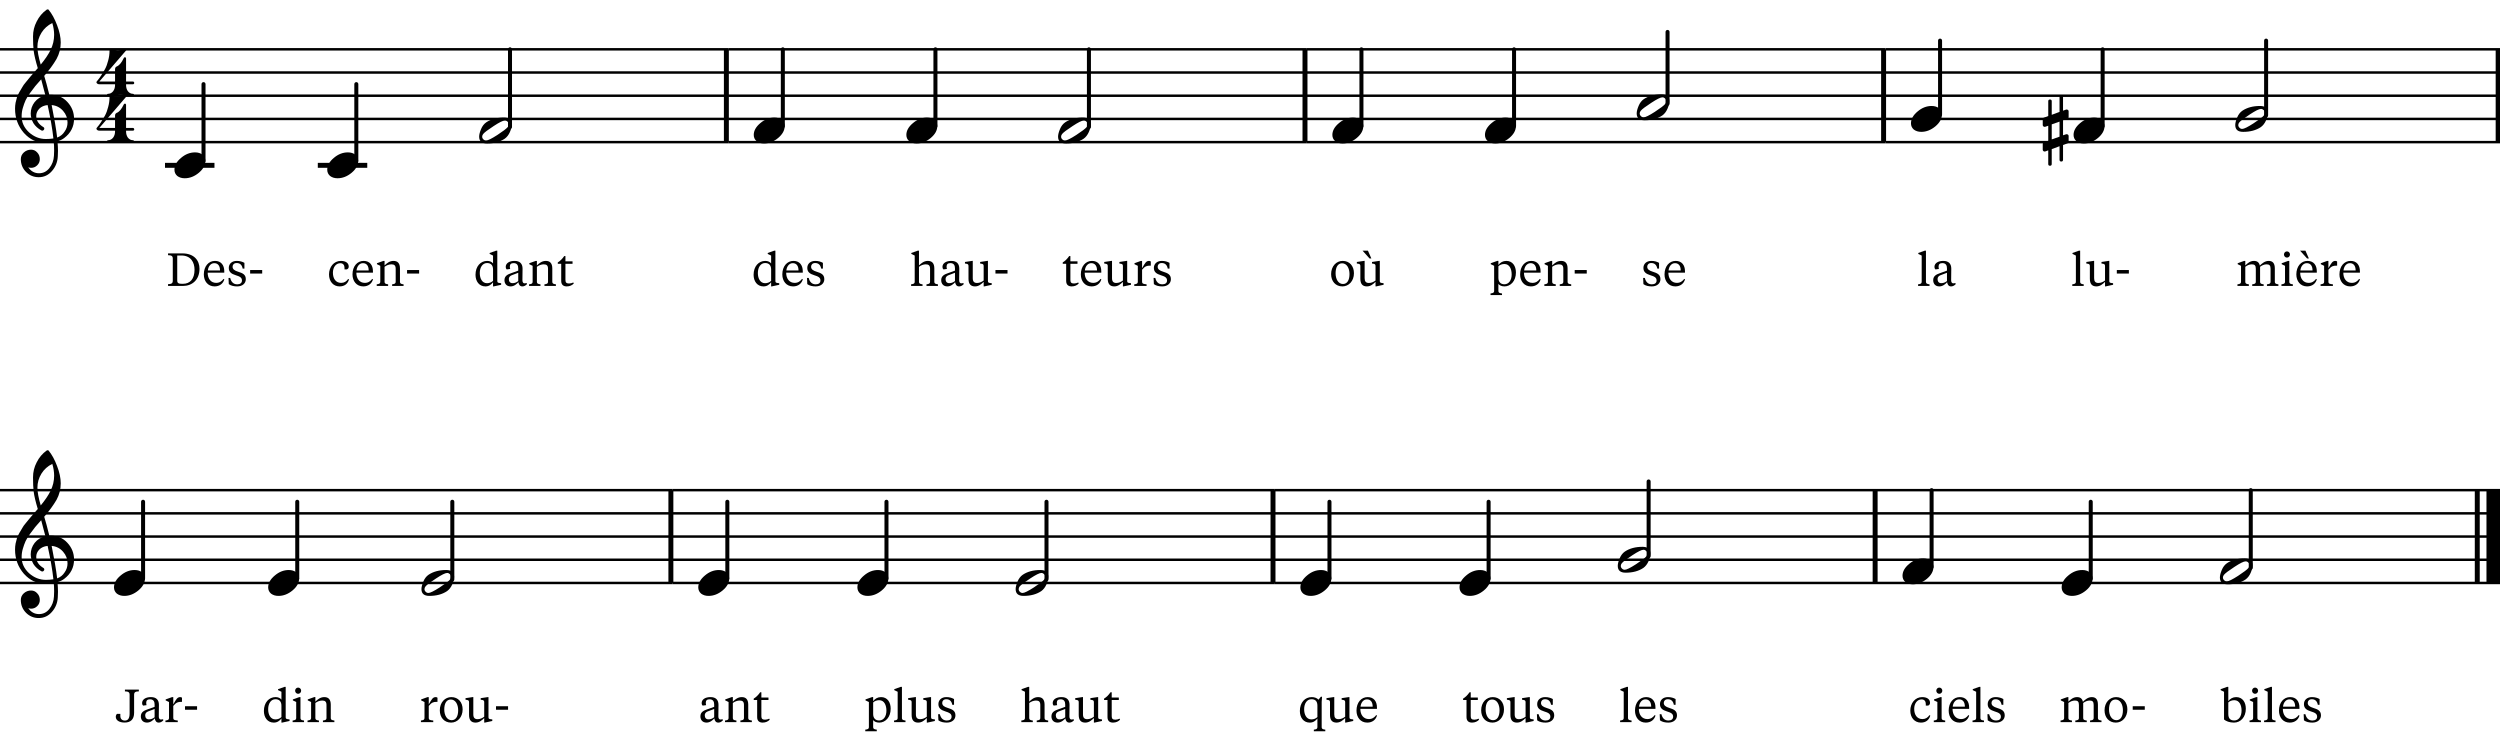 <?xml version="1.0" encoding="utf-8"?>
<!-- Generator: Adobe Illustrator 15.0.0, SVG Export Plug-In . SVG Version: 6.00 Build 0)  -->
<!DOCTYPE svg PUBLIC "-//W3C//DTD SVG 1.1//EN" "http://www.w3.org/Graphics/SVG/1.1/DTD/svg11.dtd">
<svg version="1.1" id="Layer_1" xmlns="http://www.w3.org/2000/svg" xmlns:xlink="http://www.w3.org/1999/xlink" x="0px" y="0px"
	 width="550px" height="162.338px" viewBox="0 0 550 162.338" enable-background="new 0 0 550 162.338" xml:space="preserve">
<g>
	<polyline points="544.454,107.833 544.454,128.251 545.543,128.251 545.543,107.833 	"/>
	<polyline points="547.024,107.833 547.024,128.251 550.427,128.251 550.427,107.833 	"/>
	<polyline points="549.048,10.849 549.048,31.267 550.137,31.267 550.137,10.849 	"/>
	<path d="M10.858,117.857h0.121l0.142-0.021c1.507,0,2.746,0.531,3.715,1.595c0.969,1.05,1.454,2.274,1.454,3.674
		c0,1.736-0.721,3.15-2.161,4.24c-0.377,0.296-0.868,0.538-1.474,0.727c0.067,0.875,0.101,1.581,0.101,2.12
		c0,0.107-0.013,0.498-0.04,1.17c-0.054,1.252-0.485,2.336-1.292,3.251c-0.781,0.902-1.75,1.354-2.907,1.354
		c-1.09,0-2.019-0.385-2.786-1.151c-0.767-0.781-1.15-1.723-1.15-2.827c0-0.578,0.222-1.069,0.666-1.474
		c0.458-0.403,0.989-0.605,1.595-0.605c0.538,0,0.989,0.209,1.352,0.626c0.377,0.391,0.565,0.875,0.565,1.453
		c0,0.525-0.188,0.977-0.565,1.354c-0.376,0.376-0.827,0.564-1.352,0.564c-0.215,0-0.424-0.039-0.626-0.121
		c0.592,0.875,1.38,1.313,2.362,1.313c0.929,0,1.689-0.377,2.281-1.13c0.619-0.781,0.956-1.69,1.009-2.726
		c0.027-0.646,0.041-1.017,0.041-1.11c0-0.753-0.027-1.373-0.081-1.858c-0.673,0.108-1.272,0.162-1.797,0.162
		c-1.871,0-3.466-0.74-4.785-2.221c-1.292-1.494-1.938-3.271-1.938-5.329c0-0.431,0.04-0.869,0.121-1.313
		c0.081-0.363,0.182-0.76,0.303-1.19c0.067-0.242,0.249-0.632,0.545-1.17c0.108-0.162,0.229-0.364,0.363-0.606
		c0.135-0.242,0.229-0.404,0.283-0.484c0.135-0.27,0.397-0.633,0.788-1.091c0.108-0.121,0.219-0.255,0.333-0.403
		c0.115-0.148,0.212-0.269,0.292-0.363c0.081-0.095,0.142-0.169,0.182-0.223s0.343-0.41,0.908-1.069
		c0.135-0.135,0.266-0.279,0.394-0.434c0.128-0.156,0.232-0.276,0.313-0.364l0.181-0.192c-0.484-1.602-0.787-2.879-0.908-3.835
		c-0.094-0.767-0.142-1.817-0.142-3.149c0-1.171,0.27-2.268,0.808-3.29c0.525-1.064,1.259-1.933,2.201-2.605l0.202-0.061
		c0.094,0,0.162,0.02,0.202,0.061c0.727,0.876,1.353,2.013,1.877,3.413c0.539,1.399,0.808,2.671,0.808,3.814
		c0,1.292-0.31,2.504-0.929,3.635c-0.7,1.197-1.602,2.436-2.705,3.715C10.01,114.565,10.387,115.959,10.858,117.857 M12.574,127.245
		c0.7-0.257,1.245-0.694,1.635-1.313c0.431-0.592,0.646-1.259,0.646-2c0-0.955-0.323-1.802-0.969-2.543
		c-0.66-0.767-1.5-1.197-2.523-1.292C11.941,122.938,12.345,125.319,12.574,127.245 M4.761,122.581c0,1.332,0.539,2.504,1.615,3.514
		c1.104,0.981,2.342,1.474,3.715,1.474c0.565,0,1.117-0.041,1.655-0.122c-0.215-2.046-0.639-4.495-1.271-7.349
		c-0.767,0.081-1.38,0.35-1.837,0.808c-0.444,0.472-0.666,1.003-0.666,1.595c0,1.023,0.545,1.851,1.635,2.483
		c0.094,0.094,0.141,0.196,0.141,0.304s-0.047,0.207-0.141,0.302c-0.081,0.095-0.182,0.142-0.303,0.142
		c-0.014,0-0.074-0.013-0.182-0.041c-0.767-0.417-1.359-0.955-1.776-1.615c-0.391-0.699-0.585-1.405-0.585-2.119
		c0-0.929,0.289-1.77,0.868-2.523c0.605-0.754,1.393-1.238,2.362-1.453c-0.377-1.508-0.687-2.686-0.929-3.533
		c-0.215,0.242-0.475,0.535-0.777,0.878c-0.303,0.343-0.481,0.549-0.535,0.616c-0.485,0.632-0.854,1.123-1.11,1.474
		c-0.458,0.632-0.794,1.177-1.009,1.635c-0.229,0.512-0.431,1.071-0.605,1.676C4.849,121.303,4.761,121.921,4.761,122.581
		 M11.504,102.05c-1.009,0.497-1.804,1.21-2.382,2.14c-0.592,0.956-0.888,1.985-0.888,3.088c0,0.97,0.242,2.275,0.727,3.918
		c0.969-1.172,1.696-2.255,2.181-3.252c0.511-1.049,0.767-2.146,0.767-3.289C11.908,103.792,11.773,102.924,11.504,102.05"/>
	<path d="M10.858,20.873h0.121l0.142-0.02c1.507,0,2.746,0.532,3.715,1.595c0.969,1.05,1.454,2.275,1.454,3.674
		c0,1.736-0.721,3.149-2.161,4.24c-0.377,0.296-0.868,0.539-1.474,0.727c0.067,0.875,0.101,1.582,0.101,2.12
		c0,0.108-0.013,0.498-0.04,1.171c-0.054,1.252-0.485,2.335-1.292,3.251c-0.781,0.901-1.75,1.352-2.907,1.352
		c-1.09,0-2.019-0.383-2.786-1.151c-0.767-0.78-1.15-1.723-1.15-2.826c0-0.579,0.222-1.07,0.666-1.474
		c0.458-0.404,0.989-0.606,1.595-0.606c0.538,0,0.989,0.209,1.352,0.626c0.377,0.39,0.565,0.875,0.565,1.454
		c0,0.525-0.188,0.975-0.565,1.352c-0.376,0.377-0.827,0.565-1.352,0.565c-0.215,0-0.424-0.041-0.626-0.121
		c0.592,0.875,1.38,1.313,2.362,1.313c0.929,0,1.689-0.377,2.281-1.131c0.619-0.78,0.956-1.689,1.009-2.726
		c0.027-0.646,0.041-1.016,0.041-1.11c0-0.754-0.027-1.373-0.081-1.857c-0.673,0.107-1.272,0.162-1.797,0.162
		c-1.871,0-3.466-0.74-4.785-2.221c-1.292-1.494-1.938-3.271-1.938-5.33c0-0.431,0.04-0.868,0.121-1.313
		c0.081-0.363,0.182-0.76,0.303-1.191c0.067-0.242,0.249-0.632,0.545-1.171c0.108-0.161,0.229-0.363,0.363-0.605
		c0.135-0.242,0.229-0.404,0.283-0.484c0.135-0.27,0.397-0.633,0.788-1.09c0.108-0.121,0.219-0.256,0.333-0.404
		c0.115-0.147,0.212-0.269,0.292-0.363c0.081-0.094,0.142-0.168,0.182-0.222c0.041-0.054,0.343-0.411,0.908-1.07
		c0.135-0.135,0.266-0.28,0.394-0.434c0.128-0.155,0.232-0.276,0.313-0.364l0.181-0.192c-0.484-1.602-0.787-2.88-0.908-3.835
		c-0.094-0.768-0.142-1.817-0.142-3.149c0-1.171,0.27-2.268,0.808-3.291c0.525-1.063,1.259-1.931,2.201-2.604l0.202-0.061
		c0.094,0,0.162,0.02,0.202,0.061c0.727,0.875,1.353,2.012,1.877,3.411c0.539,1.4,0.808,2.672,0.808,3.816
		c0,1.292-0.31,2.503-0.929,3.634c-0.7,1.198-1.602,2.436-2.705,3.714C10.01,17.582,10.387,18.975,10.858,20.873 M12.574,30.26
		c0.7-0.256,1.245-0.693,1.635-1.312c0.431-0.592,0.646-1.259,0.646-1.999c0-0.956-0.323-1.804-0.969-2.544
		c-0.66-0.767-1.5-1.198-2.523-1.292C11.941,25.953,12.345,28.335,12.574,30.26 M4.761,25.597c0,1.333,0.539,2.503,1.615,3.513
		c1.104,0.982,2.342,1.473,3.715,1.473c0.565,0,1.117-0.04,1.655-0.121c-0.215-2.046-0.639-4.495-1.271-7.349
		c-0.767,0.081-1.38,0.35-1.837,0.808c-0.444,0.471-0.666,1.003-0.666,1.595c0,1.023,0.545,1.851,1.635,2.483
		c0.094,0.094,0.141,0.195,0.141,0.303c0,0.107-0.047,0.208-0.141,0.302c-0.081,0.094-0.182,0.142-0.303,0.142
		c-0.014,0-0.074-0.013-0.182-0.04c-0.767-0.417-1.359-0.956-1.776-1.615c-0.391-0.7-0.585-1.407-0.585-2.12
		c0-0.929,0.289-1.77,0.868-2.523c0.605-0.753,1.393-1.238,2.362-1.454c-0.377-1.507-0.687-2.685-0.929-3.533
		c-0.215,0.243-0.475,0.535-0.777,0.878c-0.303,0.343-0.481,0.548-0.535,0.616c-0.485,0.633-0.854,1.124-1.11,1.474
		c-0.458,0.632-0.794,1.177-1.009,1.635c-0.229,0.512-0.431,1.07-0.605,1.676C4.849,24.318,4.761,24.938,4.761,25.597 M11.504,5.065
		C10.495,5.563,9.7,6.276,9.122,7.205C8.529,8.161,8.233,9.19,8.233,10.294c0,0.969,0.242,2.274,0.727,3.917
		c0.969-1.171,1.696-2.254,2.181-3.25c0.511-1.05,0.767-2.146,0.767-3.291C11.908,6.808,11.773,5.94,11.504,5.065"/>
	<polyline points="412.938,108.105 550,108.105 550,107.561 412.938,107.561 	"/>
	<polyline points="412.938,113.21 550,113.21 550,112.665 412.938,112.665 	"/>
	<polyline points="412.938,118.314 550,118.314 550,117.77 412.938,117.77 	"/>
	<polyline points="412.938,123.419 550,123.419 550,122.874 412.938,122.874 	"/>
	<polyline points="412.938,128.523 550,128.523 550,127.979 412.938,127.979 	"/>
	<polyline points="280.472,108.105 412.939,108.105 412.939,107.561 280.472,107.561 	"/>
	<polyline points="280.472,113.21 412.939,113.21 412.939,112.665 280.472,112.665 	"/>
	<polyline points="280.472,118.314 412.939,118.314 412.939,117.77 280.472,117.77 	"/>
	<polyline points="280.472,123.419 412.939,123.419 412.939,122.874 280.472,122.874 	"/>
	<polyline points="280.472,128.523 412.939,128.523 412.939,127.979 280.472,127.979 	"/>
	<polyline points="148.003,108.105 280.47,108.105 280.47,107.561 148.003,107.561 	"/>
	<polyline points="148.003,113.21 280.47,113.21 280.47,112.665 148.003,112.665 	"/>
	<polyline points="148.003,118.314 280.47,118.314 280.47,117.77 148.003,117.77 	"/>
	<polyline points="148.003,123.419 280.47,123.419 280.47,122.874 148.003,122.874 	"/>
	<polyline points="148.003,128.523 280.47,128.523 280.47,127.979 148.003,127.979 	"/>
	<polyline points="0,108.105 148.003,108.105 148.003,107.561 0,107.561 	"/>
	<polyline points="0,113.21 148.003,113.21 148.003,112.665 0,112.665 	"/>
	<polyline points="0,118.314 148.003,118.314 148.003,117.77 0,117.77 	"/>
	<polyline points="0,123.419 148.003,123.419 148.003,122.874 0,122.874 	"/>
	<polyline points="0,128.523 148.003,128.523 148.003,127.979 0,127.979 	"/>
	<polyline points="414.8,11.121 550,11.121 550,10.576 414.8,10.576 	"/>
	<polyline points="414.8,16.226 550,16.226 550,15.681 414.8,15.681 	"/>
	<polyline points="414.8,21.33 550,21.33 550,20.785 414.8,20.785 	"/>
	<polyline points="414.8,26.435 550,26.435 550,25.89 414.8,25.89 	"/>
	<polyline points="414.8,31.539 550,31.539 550,30.994 414.8,30.994 	"/>
	<polyline points="287.507,11.121 414.8,11.121 414.8,10.576 287.507,10.576 	"/>
	<polyline points="287.507,16.226 414.8,16.226 414.8,15.681 287.507,15.681 	"/>
	<polyline points="287.507,21.33 414.8,21.33 414.8,20.785 287.507,20.785 	"/>
	<polyline points="287.507,26.435 414.8,26.435 414.8,25.89 287.507,25.89 	"/>
	<polyline points="287.507,31.539 414.8,31.539 414.8,30.994 287.507,30.994 	"/>
	<polyline points="160.21,11.121 287.505,11.121 287.505,10.576 160.21,10.576 	"/>
	<polyline points="160.21,16.226 287.505,16.226 287.505,15.681 160.21,15.681 	"/>
	<polyline points="160.21,21.33 287.505,21.33 287.505,20.785 160.21,20.785 	"/>
	<polyline points="160.21,26.435 287.505,26.435 287.505,25.89 160.21,25.89 	"/>
	<polyline points="160.21,31.539 287.505,31.539 287.505,30.994 160.21,30.994 	"/>
	<polyline points="0,11.121 160.21,11.121 160.21,10.576 0,10.576 	"/>
	<polyline points="0,16.226 160.21,16.226 160.21,15.681 0,15.681 	"/>
	<polyline points="0,21.33 160.21,21.33 160.21,20.785 0,20.785 	"/>
	<polyline points="0,26.435 160.21,26.435 160.21,25.89 0,25.89 	"/>
	<polyline points="0,31.539 160.21,31.539 160.21,30.994 0,30.994 	"/>
	<polyline points="411.984,107.833 411.984,128.251 413.074,128.251 413.074,107.833 	"/>
	<polyline points="279.517,107.833 279.517,128.251 280.606,128.251 280.606,107.833 	"/>
	<polyline points="147.049,107.833 147.049,128.251 148.138,128.251 148.138,107.833 	"/>
	<polyline points="413.847,10.849 413.847,31.267 414.937,31.267 414.937,10.849 	"/>
	<polyline points="286.553,10.849 286.553,31.267 287.643,31.267 287.643,10.849 	"/>
	<polyline points="159.257,10.849 159.257,31.267 160.346,31.267 160.346,10.849 	"/>
	<path d="M453.865,35.154c0,0.256-0.128,0.384-0.385,0.384c-0.255,0-0.383-0.128-0.383-0.384v-2.988l-1.717,0.646v3.271
		c0,0.255-0.128,0.384-0.383,0.384c-0.256,0-0.383-0.128-0.383-0.384v-3.008l-0.646,0.242c-0.014,0.013-0.067,0.02-0.161,0.02
		c-0.107,0-0.203-0.041-0.283-0.121c-0.082-0.081-0.122-0.175-0.122-0.283v-1.252c0-0.202,0.088-0.329,0.264-0.383l0.949-0.323
		v-3.311l-0.646,0.222c-0.014,0.014-0.067,0.021-0.161,0.021c-0.107,0-0.203-0.041-0.283-0.121
		c-0.082-0.081-0.122-0.175-0.122-0.283v-1.251c0-0.188,0.088-0.31,0.264-0.363l0.949-0.364v-3.25c0-0.256,0.127-0.383,0.383-0.383
		c0.255,0,0.383,0.127,0.383,0.383v2.988l1.717-0.646v-3.271c0-0.256,0.128-0.383,0.383-0.383c0.257,0,0.385,0.127,0.385,0.383
		v3.008l0.666-0.242l0.142-0.021c0.094,0,0.195,0.041,0.303,0.121c0.08,0.081,0.12,0.175,0.12,0.283v1.252
		c0,0.188-0.094,0.316-0.281,0.384l-0.949,0.323v3.311l0.666-0.222l0.142-0.02c0.094,0,0.195,0.041,0.303,0.121
		c0.08,0.081,0.12,0.175,0.12,0.283v1.251c0,0.175-0.094,0.296-0.281,0.363l-0.949,0.364V35.154 M453.098,26.756l-1.717,0.605v3.311
		l1.717-0.605V26.756"/>
	<path d="M495.609,124.914v-17.081c0-0.244-0.198-0.442-0.442-0.442s-0.442,0.198-0.442,0.442v17.081
		c0,0.244,0.198,0.442,0.442,0.442S495.609,125.158,495.609,124.914"/>
	<path d="M460.403,127.293v-16.907c0-0.244-0.198-0.442-0.442-0.442s-0.442,0.198-0.442,0.442v16.907
		c0,0.244,0.198,0.442,0.442,0.442S460.403,127.537,460.403,127.293"/>
	<path d="M425.394,124.739v-16.906c0-0.244-0.198-0.442-0.442-0.442s-0.442,0.198-0.442,0.442v16.906
		c0,0.244,0.198,0.442,0.442,0.442S425.394,124.983,425.394,124.739"/>
	<path d="M363.14,122.361v-16.442c0-0.244-0.198-0.442-0.442-0.442s-0.442,0.198-0.442,0.442v16.442
		c0,0.244,0.198,0.442,0.442,0.442S363.14,122.605,363.14,122.361"/>
	<path d="M327.935,127.293v-16.907c0-0.244-0.198-0.442-0.442-0.442s-0.442,0.198-0.442,0.442v16.907
		c0,0.244,0.198,0.442,0.442,0.442S327.935,127.537,327.935,127.293"/>
	<path d="M292.924,127.293v-16.907c0-0.244-0.198-0.442-0.442-0.442s-0.442,0.198-0.442,0.442v16.907
		c0,0.244,0.198,0.442,0.442,0.442S292.924,127.537,292.924,127.293"/>
	<path d="M230.671,127.466v-17.08c0-0.244-0.198-0.442-0.442-0.442s-0.442,0.198-0.442,0.442v17.08c0,0.244,0.198,0.442,0.442,0.442
		S230.671,127.71,230.671,127.466"/>
	<path d="M195.466,127.293v-16.907c0-0.244-0.198-0.442-0.442-0.442s-0.442,0.198-0.442,0.442v16.907
		c0,0.244,0.198,0.442,0.442,0.442S195.466,127.537,195.466,127.293"/>
	<path d="M160.456,127.293v-16.907c0-0.244-0.198-0.442-0.442-0.442s-0.442,0.198-0.442,0.442v16.907
		c0,0.244,0.198,0.442,0.442,0.442S160.456,127.537,160.456,127.293"/>
	<path d="M99.952,127.466v-17.08c0-0.244-0.198-0.442-0.442-0.442s-0.442,0.198-0.442,0.442v17.08c0,0.244,0.198,0.442,0.442,0.442
		S99.952,127.71,99.952,127.466"/>
	<path d="M65.837,127.293v-16.907c0-0.244-0.198-0.442-0.442-0.442s-0.442,0.198-0.442,0.442v16.907
		c0,0.244,0.198,0.442,0.442,0.442S65.837,127.537,65.837,127.293"/>
	<path d="M31.919,127.293v-16.907c0-0.244-0.198-0.442-0.442-0.442s-0.442,0.198-0.442,0.442v16.907
		c0,0.244,0.198,0.442,0.442,0.442S31.919,127.537,31.919,127.293"/>
	<path d="M498.987,25.378V8.935c0-0.244-0.198-0.442-0.442-0.442s-0.442,0.198-0.442,0.442v16.443c0,0.244,0.198,0.442,0.442,0.442
		S498.987,25.622,498.987,25.378"/>
	<path d="M463.023,27.755V10.849c0-0.244-0.198-0.442-0.442-0.442s-0.442,0.198-0.442,0.442v16.907c0,0.244,0.198,0.442,0.442,0.442
		S463.023,28,463.023,27.755"/>
	<path d="M427.256,25.203V8.935c0-0.244-0.198-0.442-0.442-0.442s-0.442,0.198-0.442,0.442v16.269c0,0.244,0.198,0.442,0.442,0.442
		S427.256,25.447,427.256,25.203"/>
	<path d="M367.303,22.826V7.02c0-0.244-0.198-0.442-0.442-0.442s-0.442,0.198-0.442,0.442v15.806c0,0.244,0.198,0.442,0.442,0.442
		S367.303,23.07,367.303,22.826"/>
	<path d="M333.533,27.755V10.849c0-0.244-0.198-0.442-0.442-0.442s-0.442,0.198-0.442,0.442v16.907c0,0.244,0.198,0.442,0.442,0.442
		S333.533,28,333.533,27.755"/>
	<path d="M299.958,27.755V10.849c0-0.244-0.198-0.442-0.442-0.442s-0.442,0.198-0.442,0.442v16.907c0,0.244,0.198,0.442,0.442,0.442
		S299.958,28,299.958,27.755"/>
	<path d="M240.006,27.93V10.849c0-0.244-0.198-0.442-0.442-0.442s-0.442,0.198-0.442,0.442V27.93c0,0.244,0.198,0.442,0.442,0.442
		S240.006,28.174,240.006,27.93"/>
	<path d="M206.237,27.755V10.849c0-0.244-0.198-0.442-0.442-0.442s-0.442,0.198-0.442,0.442v16.907c0,0.244,0.198,0.442,0.442,0.442
		S206.237,28,206.237,27.755"/>
	<path d="M172.664,27.755V10.849c0-0.244-0.198-0.442-0.442-0.442s-0.442,0.198-0.442,0.442v16.907c0,0.244,0.198,0.442,0.442,0.442
		S172.664,28,172.664,27.755"/>
	<path d="M112.643,27.93V10.849c0-0.244-0.198-0.442-0.442-0.442s-0.442,0.198-0.442,0.442V27.93c0,0.244,0.198,0.442,0.442,0.442
		S112.643,28.174,112.643,27.93"/>
	<path d="M78.832,35.412V18.505c0-0.244-0.198-0.442-0.442-0.442s-0.442,0.198-0.442,0.442v16.907c0,0.244,0.198,0.442,0.442,0.442
		S78.832,35.656,78.832,35.412"/>
	<path d="M45.216,35.412V18.505c0-0.244-0.198-0.442-0.442-0.442s-0.442,0.198-0.442,0.442v16.907c0,0.244,0.198,0.442,0.442,0.442
		S45.216,35.656,45.216,35.412"/>
	<polyline points="69.917,36.916 80.797,36.916 80.797,35.827 69.917,35.827 	"/>
	<polyline points="36.301,36.916 47.181,36.916 47.181,35.827 36.301,35.827 	"/>
	<path d="M494.898,124.346c0-0.229-0.088-0.424-0.264-0.585c-0.174-0.175-0.377-0.263-0.604-0.263c-0.404,0-1.218,0.403-2.444,1.211
		c-1.264,0.821-2.038,1.407-2.32,1.756c-0.148,0.189-0.222,0.385-0.222,0.587c0,0.229,0.088,0.424,0.261,0.585
		c0.162,0.175,0.365,0.263,0.606,0.263c0.391,0,1.213-0.404,2.463-1.212c1.238-0.808,2.006-1.393,2.303-1.756
		C494.824,124.757,494.898,124.562,494.898,124.346 M493.827,122.853c1.158,0,1.737,0.497,1.737,1.493
		c0,0.484-0.142,1.05-0.425,1.696c-0.281,0.633-0.658,1.117-1.131,1.453c-1.035,0.7-2.335,1.05-3.896,1.05
		c-1.156,0-1.734-0.498-1.734-1.493c0-0.445,0.14-1.003,0.423-1.676c0.269-0.646,0.646-1.138,1.131-1.475
		C490.968,123.201,492.266,122.853,493.827,122.853"/>
	<path d="M458.106,125.404c0.646,0,1.19,0.168,1.635,0.505c0.417,0.362,0.626,0.821,0.626,1.373c0,0.928-0.479,1.796-1.434,2.604
		c-0.969,0.808-2.006,1.212-3.108,1.212c-0.646,0-1.192-0.168-1.637-0.505c-0.417-0.363-0.624-0.821-0.624-1.373
		c0-0.928,0.484-1.797,1.453-2.604C455.959,125.808,456.987,125.404,458.106,125.404"/>
	<path d="M423.095,122.853c0.646,0,1.192,0.167,1.638,0.504c0.416,0.363,0.624,0.822,0.624,1.373c0,0.929-0.477,1.797-1.432,2.604
		c-0.97,0.808-2.006,1.211-3.111,1.211c-0.646,0-1.189-0.167-1.635-0.505c-0.417-0.362-0.626-0.821-0.626-1.372
		c0-0.929,0.484-1.798,1.454-2.605C420.949,123.255,421.979,122.853,423.095,122.853"/>
	<path d="M362.43,121.794c0-0.229-0.088-0.424-0.263-0.586c-0.176-0.174-0.377-0.262-0.606-0.262c-0.402,0-1.217,0.402-2.442,1.21
		c-1.265,0.821-2.039,1.408-2.321,1.757c-0.148,0.189-0.222,0.384-0.222,0.586c0,0.229,0.086,0.424,0.262,0.586
		c0.161,0.174,0.363,0.262,0.606,0.262c0.39,0,1.21-0.403,2.462-1.211c1.238-0.808,2.006-1.394,2.302-1.756
		C362.355,122.204,362.43,122.009,362.43,121.794 M361.359,120.3c1.157,0,1.736,0.498,1.736,1.494c0,0.484-0.142,1.05-0.425,1.695
		c-0.282,0.633-0.658,1.118-1.13,1.454c-1.036,0.699-2.335,1.05-3.896,1.05c-1.157,0-1.736-0.499-1.736-1.494
		c0-0.444,0.142-1.003,0.425-1.676c0.269-0.646,0.646-1.138,1.13-1.475C358.5,120.649,359.798,120.3,361.359,120.3"/>
	<path d="M325.637,125.404c0.646,0,1.191,0.168,1.636,0.505c0.417,0.362,0.626,0.821,0.626,1.373c0,0.928-0.478,1.796-1.434,2.604
		c-0.97,0.808-2.005,1.212-3.109,1.212c-0.646,0-1.19-0.168-1.636-0.505c-0.416-0.363-0.626-0.821-0.626-1.373
		c0-0.928,0.484-1.797,1.454-2.604C323.49,125.808,324.52,125.404,325.637,125.404"/>
	<path d="M290.627,125.404c0.646,0,1.191,0.168,1.635,0.505c0.418,0.362,0.626,0.821,0.626,1.373c0,0.928-0.478,1.796-1.434,2.604
		c-0.969,0.808-2.005,1.212-3.108,1.212c-0.646,0-1.191-0.168-1.635-0.505c-0.418-0.363-0.626-0.821-0.626-1.373
		c0-0.928,0.484-1.797,1.453-2.604C288.48,125.808,289.511,125.404,290.627,125.404"/>
	<path d="M229.963,126.898c0-0.229-0.087-0.424-0.262-0.586c-0.175-0.174-0.377-0.262-0.606-0.262c-0.403,0-1.218,0.402-2.443,1.21
		c-1.265,0.821-2.039,1.408-2.321,1.757c-0.148,0.189-0.222,0.384-0.222,0.586c0,0.229,0.087,0.424,0.263,0.585
		c0.161,0.175,0.363,0.263,0.605,0.263c0.39,0,1.211-0.403,2.463-1.211c1.238-0.808,2.005-1.394,2.302-1.756
		C229.889,127.309,229.963,127.113,229.963,126.898 M228.893,125.404c1.158,0,1.736,0.498,1.736,1.494
		c0,0.484-0.142,1.05-0.424,1.695c-0.283,0.633-0.66,1.117-1.13,1.454c-1.037,0.699-2.335,1.05-3.896,1.05
		c-1.157,0-1.736-0.499-1.736-1.494c0-0.444,0.141-1.003,0.423-1.676c0.27-0.646,0.646-1.138,1.131-1.475
		C226.033,125.754,227.332,125.404,228.893,125.404"/>
	<path d="M193.169,125.404c0.646,0,1.191,0.168,1.636,0.505c0.417,0.362,0.625,0.821,0.625,1.373c0,0.928-0.478,1.796-1.433,2.604
		c-0.969,0.808-2.005,1.212-3.109,1.212c-0.646,0-1.191-0.168-1.636-0.505c-0.417-0.363-0.625-0.821-0.625-1.373
		c0-0.928,0.484-1.797,1.454-2.604C191.023,125.808,192.052,125.404,193.169,125.404"/>
	<path d="M158.16,125.404c0.646,0,1.191,0.168,1.636,0.505c0.417,0.362,0.625,0.821,0.625,1.373c0,0.928-0.478,1.796-1.433,2.604
		c-0.969,0.808-2.005,1.212-3.109,1.212c-0.646,0-1.191-0.168-1.636-0.505c-0.417-0.363-0.625-0.821-0.625-1.373
		c0-0.928,0.484-1.797,1.454-2.604C156.013,125.808,157.042,125.404,158.16,125.404"/>
	<path d="M99.241,126.898c0-0.229-0.087-0.424-0.262-0.586c-0.175-0.174-0.376-0.262-0.605-0.262c-0.404,0-1.218,0.402-2.443,1.21
		c-1.265,0.821-2.039,1.408-2.322,1.757c-0.148,0.189-0.222,0.384-0.222,0.586c0,0.229,0.088,0.424,0.263,0.585
		c0.162,0.175,0.363,0.263,0.605,0.263c0.391,0,1.211-0.403,2.463-1.211c1.238-0.808,2.005-1.394,2.301-1.756
		C99.167,127.309,99.241,127.113,99.241,126.898 M98.171,125.404c1.157,0,1.736,0.498,1.736,1.494c0,0.484-0.142,1.05-0.424,1.695
		c-0.283,0.633-0.66,1.117-1.131,1.454c-1.036,0.699-2.335,1.05-3.896,1.05c-1.158,0-1.736-0.499-1.736-1.494
		c0-0.444,0.141-1.003,0.424-1.676c0.269-0.646,0.646-1.138,1.13-1.475C95.311,125.754,96.61,125.404,98.171,125.404"/>
	<path d="M63.54,125.404c0.646,0,1.191,0.168,1.636,0.505c0.417,0.362,0.625,0.821,0.625,1.373c0,0.928-0.478,1.796-1.433,2.604
		c-0.969,0.808-2.005,1.212-3.109,1.212c-0.646,0-1.191-0.168-1.636-0.505c-0.417-0.363-0.625-0.821-0.625-1.373
		c0-0.928,0.484-1.797,1.454-2.604C61.394,125.808,62.423,125.404,63.54,125.404"/>
	<path d="M29.622,125.404c0.646,0,1.191,0.168,1.635,0.505c0.417,0.362,0.626,0.821,0.626,1.373c0,0.928-0.478,1.796-1.434,2.604
		c-0.969,0.808-2.005,1.212-3.109,1.212c-0.646,0-1.191-0.168-1.635-0.505c-0.417-0.363-0.626-0.821-0.626-1.373
		c0-0.928,0.484-1.797,1.454-2.604C27.475,125.808,28.505,125.404,29.622,125.404"/>
	<path d="M498.277,24.809c0-0.229-0.087-0.423-0.263-0.585c-0.176-0.175-0.377-0.263-0.606-0.263c-0.402,0-1.218,0.404-2.442,1.211
		c-1.264,0.821-2.04,1.407-2.321,1.756c-0.149,0.188-0.223,0.383-0.223,0.585c0,0.229,0.088,0.424,0.263,0.585
		c0.162,0.175,0.363,0.262,0.606,0.262c0.389,0,1.21-0.404,2.462-1.211c1.238-0.807,2.007-1.393,2.302-1.756
		C498.202,25.22,498.277,25.024,498.277,24.809 M497.207,23.315c1.156,0,1.736,0.498,1.736,1.494c0,0.485-0.142,1.05-0.425,1.696
		c-0.283,0.633-0.659,1.117-1.13,1.454c-1.037,0.7-2.335,1.05-3.896,1.05c-1.158,0-1.736-0.498-1.736-1.494
		c0-0.444,0.142-1.002,0.425-1.675c0.269-0.646,0.646-1.138,1.13-1.474C494.348,23.665,495.646,23.315,497.207,23.315"/>
	<path d="M460.729,25.868c0.646,0,1.19,0.168,1.635,0.505c0.417,0.363,0.626,0.821,0.626,1.373c0,0.929-0.479,1.797-1.434,2.604
		c-0.969,0.808-2.006,1.211-3.11,1.211c-0.646,0-1.19-0.168-1.635-0.504c-0.417-0.363-0.626-0.821-0.626-1.373
		c0-0.929,0.484-1.797,1.453-2.605C458.581,26.271,459.609,25.868,460.729,25.868"/>
	<path d="M424.957,23.315c0.646,0,1.192,0.168,1.636,0.505c0.418,0.363,0.626,0.821,0.626,1.373c0,0.929-0.477,1.797-1.434,2.604
		c-0.97,0.807-2.004,1.211-3.109,1.211c-0.646,0-1.189-0.168-1.635-0.504c-0.417-0.363-0.626-0.821-0.626-1.373
		c0-0.929,0.484-1.797,1.454-2.604C422.812,23.719,423.841,23.315,424.957,23.315"/>
	<path d="M366.592,22.257c0-0.229-0.087-0.424-0.262-0.585c-0.176-0.175-0.377-0.262-0.606-0.262c-0.403,0-1.218,0.404-2.442,1.211
		c-1.265,0.821-2.04,1.406-2.322,1.756c-0.148,0.188-0.222,0.384-0.222,0.586c0,0.229,0.088,0.424,0.263,0.585
		c0.162,0.175,0.363,0.263,0.605,0.263c0.39,0,1.211-0.404,2.464-1.211c1.238-0.808,2.005-1.394,2.301-1.757
		C366.518,22.667,366.592,22.472,366.592,22.257 M365.522,20.763c1.156,0,1.735,0.498,1.735,1.494c0,0.485-0.141,1.05-0.423,1.696
		c-0.283,0.633-0.66,1.117-1.131,1.454c-1.037,0.7-2.335,1.05-3.896,1.05c-1.158,0-1.736-0.498-1.736-1.494
		c0-0.444,0.142-1.003,0.425-1.676c0.269-0.646,0.646-1.137,1.13-1.474C362.662,21.113,363.961,20.763,365.522,20.763"/>
	<path d="M331.235,25.868c0.646,0,1.191,0.168,1.635,0.505c0.418,0.363,0.626,0.821,0.626,1.373c0,0.929-0.478,1.797-1.434,2.604
		c-0.969,0.808-2.005,1.211-3.108,1.211c-0.646,0-1.19-0.168-1.635-0.504c-0.417-0.363-0.626-0.821-0.626-1.373
		c0-0.929,0.484-1.797,1.453-2.605C329.089,26.271,330.118,25.868,331.235,25.868"/>
	<path d="M297.663,25.868c0.646,0,1.191,0.168,1.636,0.505c0.417,0.363,0.626,0.821,0.626,1.373c0,0.929-0.478,1.797-1.434,2.604
		c-0.97,0.808-2.005,1.211-3.108,1.211c-0.646,0-1.19-0.168-1.636-0.504c-0.416-0.363-0.626-0.821-0.626-1.373
		c0-0.929,0.484-1.797,1.454-2.605C295.517,26.271,296.547,25.868,297.663,25.868"/>
	<path d="M239.296,27.361c0-0.229-0.088-0.423-0.263-0.585c-0.175-0.175-0.377-0.263-0.605-0.263c-0.404,0-1.218,0.404-2.443,1.211
		c-1.265,0.821-2.039,1.406-2.322,1.756c-0.148,0.188-0.222,0.383-0.222,0.585c0,0.229,0.087,0.424,0.262,0.585
		c0.161,0.175,0.363,0.262,0.605,0.262c0.39,0,1.211-0.404,2.463-1.211c1.238-0.807,2.005-1.393,2.302-1.756
		C239.222,27.772,239.296,27.577,239.296,27.361 M238.226,25.868c1.158,0,1.736,0.498,1.736,1.494c0,0.485-0.141,1.05-0.424,1.696
		c-0.283,0.633-0.66,1.117-1.13,1.454c-1.037,0.7-2.335,1.05-3.897,1.05c-1.157,0-1.736-0.498-1.736-1.494
		c0-0.444,0.142-1.002,0.424-1.676c0.27-0.646,0.646-1.137,1.131-1.474C235.366,26.217,236.665,25.868,238.226,25.868"/>
	<path d="M203.94,25.868c0.646,0,1.191,0.168,1.636,0.505c0.417,0.363,0.625,0.821,0.625,1.373c0,0.929-0.478,1.797-1.433,2.604
		c-0.969,0.808-2.005,1.211-3.109,1.211c-0.646,0-1.191-0.168-1.636-0.504c-0.417-0.363-0.625-0.821-0.625-1.373
		c0-0.929,0.484-1.797,1.454-2.605C201.794,26.271,202.824,25.868,203.94,25.868"/>
	<path d="M170.368,25.868c0.646,0,1.191,0.168,1.635,0.505c0.417,0.363,0.625,0.821,0.625,1.373c0,0.929-0.478,1.797-1.433,2.604
		c-0.969,0.808-2.005,1.211-3.109,1.211c-0.646,0-1.191-0.168-1.635-0.504c-0.417-0.363-0.626-0.821-0.626-1.373
		c0-0.929,0.485-1.797,1.454-2.605C168.221,26.271,169.25,25.868,170.368,25.868"/>
	<path d="M111.933,27.361c0-0.229-0.087-0.423-0.263-0.585c-0.175-0.175-0.377-0.263-0.605-0.263c-0.404,0-1.218,0.404-2.443,1.211
		c-1.265,0.821-2.039,1.406-2.322,1.756c-0.148,0.188-0.222,0.383-0.222,0.585c0,0.229,0.087,0.424,0.262,0.585
		c0.162,0.175,0.363,0.262,0.605,0.262c0.391,0,1.211-0.404,2.463-1.211c1.238-0.807,2.005-1.393,2.302-1.756
		C111.859,27.772,111.933,27.577,111.933,27.361 M110.863,25.868c1.158,0,1.736,0.498,1.736,1.494c0,0.485-0.141,1.05-0.424,1.696
		c-0.282,0.633-0.659,1.117-1.13,1.454c-1.036,0.7-2.335,1.05-3.896,1.05c-1.158,0-1.736-0.498-1.736-1.494
		c0-0.444,0.142-1.002,0.424-1.676c0.269-0.646,0.646-1.137,1.13-1.474C108.003,26.217,109.302,25.868,110.863,25.868"/>
	<path d="M76.535,33.524c0.646,0,1.191,0.168,1.635,0.505c0.417,0.363,0.626,0.821,0.626,1.373c0,0.929-0.478,1.796-1.434,2.604
		c-0.969,0.808-2.005,1.211-3.109,1.211c-0.646,0-1.191-0.168-1.635-0.504c-0.417-0.363-0.626-0.821-0.626-1.373
		c0-0.928,0.484-1.797,1.454-2.604C74.388,33.928,75.418,33.524,76.535,33.524"/>
	<path d="M42.919,33.524c0.646,0,1.191,0.168,1.636,0.505c0.417,0.363,0.625,0.821,0.625,1.373c0,0.929-0.478,1.796-1.433,2.604
		c-0.969,0.808-2.005,1.211-3.109,1.211c-0.646,0-1.191-0.168-1.636-0.504c-0.417-0.363-0.625-0.821-0.625-1.373
		c0-0.928,0.484-1.797,1.454-2.604C40.772,33.928,41.802,33.524,42.919,33.524"/>
	<path d="M25.895,11.047c0.404,0,0.747-0.047,1.03-0.142s0.464-0.141,0.545-0.141c0.094,0,0.168,0.027,0.222,0.081l0.081,0.141
		l-0.041,0.121l-5.875,6.824h3.453v-2.705c0-0.175,0.046-0.323,0.141-0.444c0.162-0.134,0.296-0.215,0.404-0.242
		c0.175-0.081,0.391-0.269,0.646-0.565c0.215-0.242,0.471-0.666,0.768-1.271l0.182-0.121c0.162,0,0.256,0.094,0.283,0.283v5.067
		h1.474c0.188,0,0.296,0.101,0.323,0.303c0,0.202-0.107,0.303-0.323,0.303h-1.474v0.161c0,0.539,0.135,0.996,0.404,1.373
		c0.31,0.377,0.673,0.565,1.09,0.565c0.161,0,0.242,0.081,0.242,0.242c0,0.161-0.081,0.242-0.242,0.242
		c-0.283,0-0.74-0.041-1.373-0.121c-0.579-0.094-1.03-0.141-1.353-0.141c-0.336,0-0.787,0.047-1.352,0.141
		c-0.606,0.081-1.057,0.121-1.353,0.121c-0.162,0-0.242-0.081-0.242-0.242c0-0.162,0.081-0.242,0.242-0.242
		c0.417,0,0.781-0.188,1.09-0.565c0.283-0.377,0.424-0.834,0.424-1.373v-0.161h-3.453c-0.229,0-0.391-0.054-0.484-0.162
		c-0.108-0.081-0.162-0.188-0.162-0.323c0-0.04,0.101-0.181,0.303-0.424c0.229-0.269,0.471-0.599,0.727-0.989
		c0.296-0.458,0.579-0.929,0.848-1.413c0.296-0.552,0.532-1.185,0.707-1.898c0.202-0.727,0.303-1.467,0.303-2.221
		c0-0.215,0.094-0.323,0.283-0.323c0.04,0,0.127,0.021,0.262,0.061c0.04,0.014,0.125,0.034,0.252,0.061s0.232,0.054,0.313,0.081
		C25.45,11.027,25.679,11.047,25.895,11.047"/>
	<path d="M25.895,21.256c0.404,0,0.747-0.046,1.03-0.141s0.464-0.142,0.545-0.142c0.094,0,0.168,0.027,0.222,0.081l0.081,0.142
		l-0.041,0.121l-5.875,6.824h3.453v-2.705c0-0.175,0.046-0.323,0.141-0.444c0.162-0.135,0.296-0.215,0.404-0.242
		c0.175-0.081,0.391-0.269,0.646-0.565c0.215-0.242,0.471-0.667,0.768-1.272l0.182-0.121c0.162,0,0.256,0.094,0.283,0.283v5.067
		h1.474c0.188,0,0.296,0.101,0.323,0.303c0,0.202-0.107,0.303-0.323,0.303h-1.474v0.162c0,0.539,0.135,0.996,0.404,1.373
		c0.31,0.376,0.673,0.565,1.09,0.565c0.161,0,0.242,0.081,0.242,0.242c0,0.162-0.081,0.243-0.242,0.243
		c-0.283,0-0.74-0.041-1.373-0.121c-0.579-0.094-1.03-0.142-1.353-0.142c-0.336,0-0.787,0.047-1.352,0.142
		c-0.606,0.081-1.057,0.121-1.353,0.121c-0.162,0-0.242-0.081-0.242-0.243c0-0.161,0.081-0.242,0.242-0.242
		c0.417,0,0.781-0.188,1.09-0.565c0.283-0.377,0.424-0.834,0.424-1.373v-0.162h-3.453c-0.229,0-0.391-0.054-0.484-0.161
		c-0.108-0.081-0.162-0.188-0.162-0.323c0-0.041,0.101-0.182,0.303-0.424c0.229-0.269,0.471-0.599,0.727-0.989
		c0.296-0.458,0.579-0.929,0.848-1.413c0.296-0.552,0.532-1.185,0.707-1.898c0.202-0.727,0.303-1.467,0.303-2.221
		c0-0.215,0.094-0.323,0.283-0.323c0.04,0,0.127,0.02,0.262,0.061c0.04,0.014,0.125,0.034,0.252,0.061
		c0.128,0.027,0.232,0.054,0.313,0.081C25.45,21.236,25.679,21.256,25.895,21.256"/>
	<path d="M36.97,55.745h3.132c2.653,0,3.786,1.602,3.786,3.377c0,2.459-1.632,3.786-3.632,3.786H36.97v-0.398
		c0.684-0.021,1.041-0.123,1.041-0.745v-4.878c0-0.622-0.357-0.724-1.041-0.745V55.745z M38.991,56.213v5.5
		c0,0.602,0.326,0.724,1.041,0.724h0.225c1.571,0,2.541-1.081,2.541-3.091c0-1.592-0.786-3.133-2.888-3.133H38.991z"/>
	<path d="M49.34,59.672v0.316h-3.652c0,1.336,0.714,2.245,1.867,2.245c0.766,0,1.245-0.377,1.623-0.877l0.173,0.092
		c-0.245,0.908-1,1.561-2.143,1.561c-1.489,0-2.367-1.173-2.367-2.632c0-1.786,1.041-2.979,2.449-2.979
		C48.637,57.397,49.34,58.336,49.34,59.672z M45.729,59.499h2.673c0-0.979-0.428-1.602-1.265-1.602
		C46.331,57.897,45.811,58.652,45.729,59.499z"/>
	<path d="M50.333,62.509l-0.061-1.357h0.377c0.204,0.868,0.704,1.398,1.541,1.398c0.653,0,1.041-0.306,1.041-0.837
		c0-0.663-0.469-0.888-1.388-1.173c-0.908-0.286-1.51-0.674-1.51-1.602c0-0.898,0.684-1.541,1.755-1.541
		c0.684,0,1.234,0.173,1.684,0.429v1.265h-0.388c-0.143-0.816-0.602-1.225-1.327-1.225c-0.551,0-0.888,0.347-0.888,0.806
		c0,0.562,0.418,0.857,1.204,1.102c1.02,0.317,1.704,0.623,1.704,1.653c0,0.897-0.725,1.582-1.898,1.582
		C51.517,63.009,50.833,62.887,50.333,62.509z"/>
	<rect x="55.029" y="59.407" width="2.653" height="0.776"/>
	<path d="M75.047,62.234c0.704,0,1.163-0.316,1.551-0.868l0.184,0.102c-0.296,1.031-1.041,1.541-2.071,1.541
		c-1.398,0-2.326-1.102-2.326-2.632c0-1.612,1.041-2.979,2.612-2.979c1.082,0,1.725,0.479,1.725,1.255
		c0,0.357-0.184,0.51-0.408,0.612h-0.521v-0.347c0-0.572-0.286-1.011-0.928-1.011c-0.97,0-1.623,0.898-1.623,2.082
		C73.241,61.325,73.894,62.234,75.047,62.234z"/>
	<path d="M82.048,59.672v0.316h-3.652c0,1.336,0.714,2.245,1.867,2.245c0.766,0,1.245-0.377,1.623-0.877l0.173,0.092
		c-0.245,0.908-1,1.561-2.142,1.561c-1.49,0-2.368-1.173-2.368-2.632c0-1.786,1.041-2.979,2.449-2.979
		C81.344,57.397,82.048,58.336,82.048,59.672z M78.437,59.499h2.673c0-0.979-0.428-1.602-1.265-1.602
		C79.039,57.897,78.518,58.652,78.437,59.499z"/>
	<path d="M87.051,59.142c0-0.735-0.296-0.989-0.949-0.989c-0.53,0-1.112,0.234-1.5,0.54v3.275c0,0.469,0.327,0.521,0.786,0.582
		v0.357h-2.51V62.55c0.449-0.062,0.786-0.113,0.786-0.582v-3.489l-0.735-0.357v-0.214l1.418-0.51h0.255v1c0.5-0.49,1.112-1,1.959-1
		c0.888,0,1.429,0.479,1.429,1.673v2.897c0,0.469,0.336,0.521,0.795,0.582v0.357h-2.52V62.55c0.449-0.062,0.786-0.113,0.786-0.582
		V59.142z"/>
	<rect x="89.555" y="59.407" width="2.653" height="0.776"/>
	<path d="M108.469,62.101c-0.418,0.541-0.929,0.908-1.683,0.908c-1.388,0-2.174-1.143-2.174-2.551c0-1.888,1.133-3.061,2.571-3.061
		c0.551,0,1.041,0.214,1.286,0.561v-1.734l-0.745-0.357v-0.214l1.438-0.511h0.245v6.663c0,0.347,0.112,0.418,0.582,0.469l0.265,0.03
		v0.347l-1.633,0.357h-0.153V62.101z M105.551,60.081c0,1.153,0.5,2.224,1.591,2.224c0.51,0,1.021-0.194,1.327-0.52v-2.5
		c0-0.97-0.521-1.418-1.316-1.418C106.193,57.867,105.551,58.765,105.551,60.081z"/>
	<path d="M114.931,61.642c0,0.449,0.173,0.694,0.469,0.694c0.092,0,0.327-0.021,0.48-0.062l0.051,0.245
		c-0.347,0.347-0.663,0.49-1.02,0.49c-0.521,0-0.776-0.378-0.867-0.929c-0.368,0.418-0.949,0.929-1.705,0.929
		c-0.928,0-1.357-0.632-1.357-1.378c0-0.948,0.755-1.275,1.418-1.51l1.612-0.582v-0.5c0-0.612-0.214-1.153-1.01-1.153
		c-0.551,0-0.837,0.235-0.837,0.755c0,0.173,0.021,0.327,0.072,0.53l-0.765,0.103c-0.143-0.143-0.214-0.306-0.214-0.551
		c0-0.837,0.827-1.326,1.938-1.326c1.173,0,1.765,0.602,1.765,1.714C114.961,59.448,114.931,61.213,114.931,61.642z M114.012,61.836
		v-1.827l-1.448,0.551c-0.378,0.143-0.623,0.439-0.623,0.827c0,0.582,0.296,0.908,0.816,0.908
		C113.237,62.295,113.584,62.152,114.012,61.836z"/>
	<path d="M120.566,59.142c0-0.735-0.295-0.989-0.949-0.989c-0.53,0-1.112,0.234-1.5,0.54v3.275c0,0.469,0.327,0.521,0.786,0.582
		v0.357h-2.51V62.55c0.449-0.062,0.786-0.113,0.786-0.582v-3.489l-0.735-0.357v-0.214l1.418-0.51h0.255v1c0.5-0.49,1.112-1,1.959-1
		c0.888,0,1.429,0.479,1.429,1.673v2.897c0,0.469,0.336,0.521,0.796,0.582v0.357h-2.521V62.55c0.449-0.062,0.786-0.113,0.786-0.582
		V59.142z"/>
	<path d="M124.396,57.5h1.562v0.541h-1.562v3.571c0,0.562,0.246,0.755,0.806,0.755c0.306,0,0.664-0.092,0.929-0.224l0.102,0.224
		c-0.347,0.377-0.877,0.643-1.551,0.643c-0.704,0-1.214-0.337-1.214-1.204V58.04h-0.755v-0.306c0.521-0.327,0.969-0.745,1.418-1.398
		h0.265V57.5z"/>
	<path d="M169.649,62.101c-0.418,0.541-0.929,0.908-1.684,0.908c-1.388,0-2.173-1.143-2.173-2.551c0-1.888,1.132-3.061,2.571-3.061
		c0.551,0,1.041,0.214,1.286,0.561v-1.734l-0.745-0.357v-0.214l1.439-0.511h0.245v6.663c0,0.347,0.112,0.418,0.582,0.469l0.265,0.03
		v0.347l-1.632,0.357h-0.153V62.101z M166.73,60.081c0,1.153,0.5,2.224,1.592,2.224c0.51,0,1.021-0.194,1.327-0.52v-2.5
		c0-0.97-0.521-1.418-1.317-1.418C167.373,57.867,166.73,58.765,166.73,60.081z"/>
	<path d="M176.61,59.672v0.316h-3.652c0,1.336,0.714,2.245,1.867,2.245c0.766,0,1.245-0.377,1.622-0.877l0.174,0.092
		c-0.245,0.908-1,1.561-2.143,1.561c-1.489,0-2.367-1.173-2.367-2.632c0-1.786,1.041-2.979,2.448-2.979
		C175.907,57.397,176.61,58.336,176.61,59.672z M172.999,59.499h2.673c0-0.979-0.428-1.602-1.265-1.602
		C173.601,57.897,173.08,58.652,172.999,59.499z"/>
	<path d="M177.604,62.509l-0.062-1.357h0.377c0.204,0.868,0.704,1.398,1.541,1.398c0.653,0,1.041-0.306,1.041-0.837
		c0-0.663-0.469-0.888-1.388-1.173c-0.908-0.286-1.51-0.674-1.51-1.602c0-0.898,0.684-1.541,1.754-1.541
		c0.684,0,1.235,0.173,1.684,0.429v1.265h-0.388c-0.143-0.816-0.602-1.225-1.327-1.225c-0.551,0-0.888,0.347-0.888,0.806
		c0,0.562,0.418,0.857,1.204,1.102c1.021,0.317,1.705,0.623,1.705,1.653c0,0.897-0.725,1.582-1.898,1.582
		C178.787,63.009,178.104,62.887,177.604,62.509z"/>
	<path d="M202.175,58.397c0.5-0.49,1.102-1,1.948-1c0.888,0,1.429,0.479,1.429,1.673v2.897c0,0.469,0.336,0.521,0.795,0.582v0.357
		h-2.52V62.55c0.449-0.062,0.786-0.113,0.786-0.582v-2.826c0-0.735-0.296-0.989-0.949-0.989c-0.53,0-1.092,0.234-1.489,0.54v3.275
		c0,0.469,0.336,0.521,0.785,0.582v0.357h-2.52V62.55c0.459-0.062,0.796-0.113,0.796-0.582v-5.744l-0.745-0.357v-0.214l1.429-0.511
		h0.255V58.397z"/>
	<path d="M211.014,61.642c0,0.449,0.173,0.694,0.47,0.694c0.091,0,0.326-0.021,0.479-0.062l0.051,0.245
		c-0.347,0.347-0.663,0.49-1.02,0.49c-0.521,0-0.775-0.378-0.867-0.929c-0.368,0.418-0.949,0.929-1.705,0.929
		c-0.928,0-1.357-0.632-1.357-1.378c0-0.948,0.755-1.275,1.418-1.51l1.612-0.582v-0.5c0-0.612-0.214-1.153-1.01-1.153
		c-0.551,0-0.837,0.235-0.837,0.755c0,0.173,0.021,0.327,0.072,0.53l-0.765,0.103c-0.143-0.143-0.214-0.306-0.214-0.551
		c0-0.837,0.827-1.326,1.938-1.326c1.173,0,1.765,0.602,1.765,1.714C211.044,59.448,211.014,61.213,211.014,61.642z M210.095,61.836
		v-1.827l-1.448,0.551c-0.378,0.143-0.623,0.439-0.623,0.827c0,0.582,0.296,0.908,0.816,0.908
		C209.32,62.295,209.667,62.152,210.095,61.836z"/>
	<path d="M216.404,62.009c-0.51,0.49-1.062,1-1.898,1c-0.897,0-1.438-0.479-1.438-1.673V58.53c0-0.367-0.123-0.469-0.612-0.53
		l-0.164-0.021v-0.347l1.562-0.235h0.153v3.795c0,0.745,0.296,1.061,0.949,1.061c0.541,0,1.051-0.234,1.449-0.541V58.53
		c0-0.367-0.122-0.469-0.612-0.53l-0.163-0.021v-0.347l1.551-0.235h0.163v4.408c0,0.347,0.113,0.418,0.572,0.469l0.265,0.03v0.347
		l-1.632,0.357h-0.143V62.009z"/>
	<rect x="218.999" y="59.407" width="2.653" height="0.776"/>
	<path d="M235.485,57.5h1.562v0.541h-1.562v3.571c0,0.562,0.246,0.755,0.806,0.755c0.306,0,0.664-0.092,0.929-0.224l0.102,0.224
		c-0.347,0.377-0.878,0.643-1.551,0.643c-0.704,0-1.214-0.337-1.214-1.204V58.04h-0.755v-0.306c0.521-0.327,0.969-0.745,1.418-1.398
		h0.265V57.5z"/>
	<path d="M242.282,59.672v0.316h-3.652c0,1.336,0.714,2.245,1.867,2.245c0.766,0,1.245-0.377,1.623-0.877l0.174,0.092
		c-0.245,0.908-1,1.561-2.143,1.561c-1.49,0-2.367-1.173-2.367-2.632c0-1.786,1.041-2.979,2.448-2.979
		C241.579,57.397,242.282,58.336,242.282,59.672z M238.671,59.499h2.673c0-0.979-0.428-1.602-1.265-1.602
		C239.272,57.897,238.752,58.652,238.671,59.499z"/>
	<path d="M247.04,62.009c-0.51,0.49-1.061,1-1.897,1c-0.898,0-1.438-0.479-1.438-1.673V58.53c0-0.367-0.123-0.469-0.612-0.53
		l-0.164-0.021v-0.347l1.562-0.235h0.153v3.795c0,0.745,0.296,1.061,0.949,1.061c0.541,0,1.051-0.234,1.448-0.541V58.53
		c0-0.367-0.122-0.469-0.612-0.53l-0.163-0.021v-0.347l1.551-0.235h0.163v4.408c0,0.347,0.113,0.418,0.572,0.469l0.265,0.03v0.347
		l-1.633,0.357h-0.143V62.009z"/>
	<path d="M251.257,59.009c0.663-1.183,0.908-1.612,1.541-1.612c0.173,0,0.306,0.061,0.377,0.143v0.908h-0.214
		c-0.633,0-1.041,0.092-1.704,0.888v2.592c0,0.51,0.255,0.541,0.99,0.623v0.357h-2.714V62.55c0.449-0.062,0.786-0.113,0.786-0.582
		v-3.489l-0.735-0.357v-0.214l1.408-0.51h0.265V59.009z"/>
	<path d="M253.852,62.509l-0.062-1.357h0.377c0.204,0.868,0.704,1.398,1.541,1.398c0.653,0,1.041-0.306,1.041-0.837
		c0-0.663-0.469-0.888-1.388-1.173c-0.908-0.286-1.51-0.674-1.51-1.602c0-0.898,0.684-1.541,1.754-1.541
		c0.684,0,1.235,0.173,1.684,0.429v1.265h-0.388c-0.143-0.816-0.603-1.225-1.327-1.225c-0.551,0-0.888,0.347-0.888,0.806
		c0,0.562,0.418,0.857,1.204,1.102c1.021,0.317,1.705,0.623,1.705,1.653c0,0.897-0.725,1.582-1.898,1.582
		C255.035,63.009,254.352,62.887,253.852,62.509z"/>
	<path d="M292.847,60.305c0-1.755,1.154-2.908,2.542-2.908c1.509,0,2.479,1.132,2.479,2.704c0,1.755-1.154,2.908-2.542,2.908
		C293.817,63.009,292.847,61.877,292.847,60.305z M296.888,60.285c0-1.276-0.591-2.357-1.622-2.357
		c-0.959,0-1.438,0.878-1.438,2.194c0,1.275,0.591,2.357,1.622,2.357C296.408,62.479,296.888,61.601,296.888,60.285z"/>
	<path d="M302.615,62.009c-0.511,0.49-1.062,1-1.898,1c-0.897,0-1.438-0.479-1.438-1.673V58.53c0-0.367-0.122-0.469-0.612-0.53
		l-0.163-0.021v-0.347l1.562-0.235h0.153v3.795c0,0.745,0.295,1.061,0.948,1.061c0.541,0,1.051-0.234,1.449-0.541V58.53
		c0-0.367-0.122-0.469-0.612-0.53l-0.163-0.021v-0.347l1.55-0.235h0.164v4.408c0,0.347,0.112,0.418,0.571,0.469l0.265,0.03v0.347
		l-1.632,0.357h-0.143V62.009z M300.941,55.142l0.756,1.725h-0.399l-1.54-1.725H300.941z"/>
	<path d="M329.647,63.979c0,0.469,0.338,0.52,0.797,0.582v0.357h-2.53V64.56c0.459-0.062,0.796-0.112,0.796-0.582v-5.5l-0.745-0.357
		v-0.214l1.438-0.51h0.244v0.888c0.429-0.541,0.99-0.888,1.746-0.888c1.387,0,2.111,1.143,2.111,2.551
		c0,1.888-1.173,3.061-2.521,3.061c-0.632,0-1.111-0.235-1.337-0.562V63.979z M332.567,60.377c0-1.153-0.45-2.296-1.593-2.296
		c-0.5,0-1.02,0.173-1.327,0.5v2.541c0,0.938,0.521,1.418,1.317,1.418C331.913,62.54,332.567,61.693,332.567,60.377z"/>
	<path d="M338.928,59.672v0.316h-3.653c0,1.336,0.714,2.245,1.867,2.245c0.765,0,1.244-0.377,1.622-0.877l0.174,0.092
		c-0.245,0.908-1,1.561-2.143,1.561c-1.489,0-2.367-1.173-2.367-2.632c0-1.786,1.04-2.979,2.449-2.979
		C338.224,57.397,338.928,58.336,338.928,59.672z M335.315,59.499h2.673c0-0.979-0.429-1.602-1.265-1.602
		C335.918,57.897,335.397,58.652,335.315,59.499z"/>
	<path d="M343.93,59.142c0-0.735-0.297-0.989-0.949-0.989c-0.53,0-1.112,0.234-1.5,0.54v3.275c0,0.469,0.326,0.521,0.786,0.582
		v0.357h-2.511V62.55c0.45-0.062,0.786-0.113,0.786-0.582v-3.489l-0.734-0.357v-0.214l1.418-0.51h0.255v1c0.5-0.49,1.113-1,1.959-1
		c0.888,0,1.429,0.479,1.429,1.673v2.897c0,0.469,0.337,0.521,0.796,0.582v0.357h-2.521V62.55c0.45-0.062,0.786-0.113,0.786-0.582
		V59.142z"/>
	<rect x="346.433" y="59.407" width="2.653" height="0.776"/>
	<path d="M361.552,62.509l-0.062-1.357h0.377c0.205,0.868,0.704,1.398,1.541,1.398c0.652,0,1.041-0.306,1.041-0.837
		c0-0.663-0.469-0.888-1.389-1.173c-0.907-0.286-1.509-0.674-1.509-1.602c0-0.898,0.683-1.541,1.755-1.541
		c0.684,0,1.233,0.173,1.684,0.429v1.265h-0.388c-0.143-0.816-0.603-1.225-1.327-1.225c-0.551,0-0.888,0.347-0.888,0.806
		c0,0.562,0.419,0.857,1.205,1.102c1.02,0.317,1.703,0.623,1.703,1.653c0,0.897-0.725,1.582-1.897,1.582
		C362.735,63.009,362.051,62.887,361.552,62.509z"/>
	<path d="M370.696,59.672v0.316h-3.652c0,1.336,0.714,2.245,1.867,2.245c0.765,0,1.244-0.377,1.622-0.877l0.174,0.092
		c-0.245,0.908-1,1.561-2.143,1.561c-1.489,0-2.368-1.173-2.368-2.632c0-1.786,1.041-2.979,2.449-2.979
		C369.993,57.397,370.696,58.336,370.696,59.672z M367.085,59.499h2.673c0-0.979-0.429-1.602-1.266-1.602
		C367.687,57.897,367.166,58.652,367.085,59.499z"/>
	<path d="M423.71,61.968c0,0.469,0.337,0.521,0.786,0.582v0.357h-2.52V62.55c0.458-0.062,0.795-0.113,0.795-0.582v-5.744
		l-0.744-0.357v-0.214l1.428-0.511h0.255V61.968z"/>
	<path d="M429.252,61.642c0,0.449,0.174,0.694,0.47,0.694c0.092,0,0.327-0.021,0.479-0.062l0.051,0.245
		c-0.347,0.347-0.663,0.49-1.02,0.49c-0.521,0-0.775-0.378-0.867-0.929c-0.368,0.418-0.949,0.929-1.704,0.929
		c-0.93,0-1.356-0.632-1.356-1.378c0-0.948,0.754-1.275,1.417-1.51l1.612-0.582v-0.5c0-0.612-0.214-1.153-1.01-1.153
		c-0.552,0-0.837,0.235-0.837,0.755c0,0.173,0.021,0.327,0.071,0.53l-0.765,0.103c-0.143-0.143-0.215-0.306-0.215-0.551
		c0-0.837,0.827-1.326,1.938-1.326c1.173,0,1.766,0.602,1.766,1.714C429.283,59.448,429.252,61.213,429.252,61.642z M428.334,61.836
		v-1.827l-1.448,0.551c-0.378,0.143-0.622,0.439-0.622,0.827c0,0.582,0.295,0.908,0.815,0.908
		C427.559,62.295,427.905,62.152,428.334,61.836z"/>
	<path d="M457.633,61.968c0,0.469,0.337,0.521,0.785,0.582v0.357h-2.519V62.55c0.458-0.062,0.795-0.113,0.795-0.582v-5.744
		l-0.744-0.357v-0.214l1.428-0.511h0.255V61.968z"/>
	<path d="M463.104,62.009c-0.51,0.49-1.062,1-1.897,1c-0.898,0-1.438-0.479-1.438-1.673V58.53c0-0.367-0.123-0.469-0.612-0.53
		l-0.164-0.021v-0.347l1.562-0.235h0.153v3.795c0,0.745,0.295,1.061,0.948,1.061c0.541,0,1.051-0.234,1.449-0.541V58.53
		c0-0.367-0.122-0.469-0.611-0.53l-0.164-0.021v-0.347l1.551-0.235h0.163v4.408c0,0.347,0.112,0.418,0.571,0.469l0.266,0.03v0.347
		l-1.633,0.357h-0.143V62.009z"/>
	<rect x="465.699" y="59.407" width="2.652" height="0.776"/>
	<path d="M498.729,62.907V62.55c0.459-0.062,0.797-0.113,0.797-0.582v-2.826c0-0.735-0.246-0.989-0.878-0.989
		c-0.531,0-1.041,0.234-1.429,0.54v3.275c0,0.469,0.336,0.521,0.786,0.582v0.357h-2.521V62.55c0.459-0.062,0.796-0.113,0.796-0.582
		v-2.826c0-0.735-0.245-0.989-0.878-0.989c-0.53,0-1.051,0.234-1.438,0.54v3.275c0,0.469,0.326,0.521,0.786,0.582v0.357h-2.511
		V62.55c0.449-0.062,0.785-0.113,0.785-0.582v-3.489l-0.733-0.357v-0.214l1.418-0.51h0.255v1c0.499-0.49,1.082-1,1.898-1
		c0.704,0,1.143,0.316,1.295,1.03c0.5-0.489,1.133-1.03,1.949-1.03c0.887,0,1.356,0.51,1.356,1.673v2.897
		c0,0.469,0.337,0.521,0.786,0.582v0.357H498.729z"/>
	<path d="M503.644,61.968c0,0.469,0.326,0.521,0.785,0.582v0.357h-2.51V62.55c0.449-0.062,0.785-0.113,0.785-0.582v-3.489
		l-0.733-0.357v-0.214l1.417-0.51h0.256V61.968z M502.47,55.989c0-0.377,0.296-0.684,0.663-0.684c0.368,0,0.664,0.306,0.664,0.684
		c0,0.378-0.296,0.684-0.664,0.684C502.766,56.673,502.47,56.367,502.47,55.989z"/>
	<path d="M509.696,59.672v0.316h-3.653c0,1.336,0.714,2.245,1.867,2.245c0.765,0,1.244-0.377,1.622-0.877l0.174,0.092
		c-0.245,0.908-1,1.561-2.143,1.561c-1.489,0-2.368-1.173-2.368-2.632c0-1.786,1.041-2.979,2.45-2.979
		C508.992,57.397,509.696,58.336,509.696,59.672z M507.195,55.142l0.756,1.725h-0.397l-1.542-1.725H507.195z M506.084,59.499h2.673
		c0-0.979-0.429-1.602-1.266-1.602C506.687,57.897,506.166,58.652,506.084,59.499z"/>
	<path d="M512.249,59.009c0.663-1.183,0.908-1.612,1.54-1.612c0.174,0,0.307,0.061,0.378,0.143v0.908h-0.214
		c-0.632,0-1.041,0.092-1.704,0.888v2.592c0,0.51,0.255,0.541,0.99,0.623v0.357h-2.715V62.55c0.449-0.062,0.785-0.113,0.785-0.582
		v-3.489l-0.733-0.357v-0.214l1.408-0.51h0.265V59.009z"/>
	<path d="M519.18,59.672v0.316h-3.652c0,1.336,0.714,2.245,1.867,2.245c0.765,0,1.244-0.377,1.622-0.877l0.174,0.092
		c-0.246,0.908-1,1.561-2.143,1.561c-1.49,0-2.368-1.173-2.368-2.632c0-1.786,1.041-2.979,2.449-2.979
		C518.477,57.397,519.18,58.336,519.18,59.672z M515.568,59.499h2.673c0-0.979-0.429-1.602-1.266-1.602
		C516.17,57.897,515.649,58.652,515.568,59.499z"/>
	<path d="M29.502,156.83c0,1.448-0.786,2.132-2.091,2.132c-1.174,0-1.939-0.5-1.939-1.265c0-0.276,0.122-0.521,0.275-0.653h0.725
		v0.459c0,0.693,0.418,1.021,1,1.021c0.612,0,1.041-0.397,1.041-1.53v-4.143c0-0.622-0.357-0.725-1.03-0.745v-0.397h3.061v0.397
		c-0.684,0.021-1.041,0.123-1.041,0.745V156.83z"/>
	<path d="M34.933,157.605c0,0.448,0.173,0.693,0.469,0.693c0.092,0,0.327-0.021,0.48-0.061l0.051,0.244
		c-0.347,0.348-0.663,0.49-1.02,0.49c-0.521,0-0.776-0.377-0.867-0.929c-0.368,0.418-0.949,0.929-1.705,0.929
		c-0.928,0-1.357-0.633-1.357-1.378c0-0.948,0.755-1.274,1.418-1.51l1.612-0.582v-0.5c0-0.611-0.214-1.153-1.01-1.153
		c-0.551,0-0.837,0.235-0.837,0.756c0,0.174,0.021,0.327,0.072,0.53l-0.765,0.102c-0.143-0.142-0.214-0.305-0.214-0.55
		c0-0.838,0.826-1.326,1.938-1.326c1.173,0,1.765,0.603,1.765,1.714C34.963,155.411,34.933,157.177,34.933,157.605z M34.014,157.8
		v-1.826l-1.448,0.55c-0.378,0.144-0.623,0.438-0.623,0.827c0,0.581,0.296,0.908,0.817,0.908
		C33.239,158.259,33.586,158.115,34.014,157.8z"/>
	<path d="M38.119,154.973c0.663-1.183,0.908-1.611,1.541-1.611c0.173,0,0.306,0.061,0.377,0.142v0.909h-0.214
		c-0.633,0-1.041,0.092-1.704,0.888v2.592c0,0.51,0.255,0.54,0.99,0.622v0.356h-2.714v-0.356c0.449-0.062,0.786-0.112,0.786-0.582
		v-3.489l-0.735-0.357v-0.214l1.408-0.51h0.265V154.973z"/>
	<rect x="40.703" y="155.371" width="2.653" height="0.775"/>
	<path d="M61.914,158.065c-0.418,0.54-0.929,0.907-1.683,0.907c-1.388,0-2.173-1.143-2.173-2.551c0-1.888,1.132-3.061,2.571-3.061
		c0.551,0,1.041,0.213,1.286,0.561v-1.735l-0.745-0.356v-0.214l1.438-0.51h0.245v6.661c0,0.348,0.112,0.419,0.582,0.471l0.265,0.03
		v0.347l-1.632,0.357h-0.153V158.065z M58.996,156.044c0,1.153,0.5,2.225,1.592,2.225c0.51,0,1.021-0.193,1.326-0.521v-2.5
		c0-0.97-0.52-1.418-1.316-1.418C59.639,153.83,58.996,154.729,58.996,156.044z"/>
	<path d="M66.101,157.932c0,0.47,0.326,0.521,0.786,0.582v0.356h-2.51v-0.356c0.449-0.062,0.786-0.112,0.786-0.582v-3.489
		l-0.734-0.357v-0.214l1.418-0.51h0.255V157.932z M64.927,151.952c0-0.377,0.296-0.683,0.663-0.683s0.663,0.306,0.663,0.683
		c0,0.378-0.296,0.685-0.663,0.685S64.927,152.33,64.927,151.952z"/>
	<path d="M71.827,155.106c0-0.736-0.296-0.99-0.949-0.99c-0.53,0-1.112,0.234-1.5,0.54v3.275c0,0.47,0.327,0.521,0.786,0.582v0.356
		h-2.51v-0.356c0.449-0.062,0.786-0.112,0.786-0.582v-3.489l-0.735-0.357v-0.214l1.418-0.51h0.255v0.999
		c0.5-0.489,1.112-0.999,1.959-0.999c0.888,0,1.429,0.479,1.429,1.673v2.897c0,0.47,0.336,0.521,0.795,0.582v0.356h-2.52v-0.356
		c0.449-0.062,0.786-0.112,0.786-0.582V155.106z"/>
	<path d="M94.327,154.973c0.663-1.183,0.909-1.611,1.541-1.611c0.173,0,0.306,0.061,0.377,0.142v0.909h-0.214
		c-0.633,0-1.041,0.092-1.704,0.888v2.592c0,0.51,0.255,0.54,0.99,0.622v0.356h-2.714v-0.356c0.449-0.062,0.786-0.112,0.786-0.582
		v-3.489l-0.735-0.357v-0.214l1.408-0.51h0.265V154.973z"/>
	<path d="M96.758,156.269c0-1.755,1.153-2.907,2.541-2.907c1.51,0,2.479,1.133,2.479,2.704c0,1.754-1.153,2.907-2.541,2.907
		C97.727,158.973,96.758,157.84,96.758,156.269z M100.798,156.248c0-1.275-0.592-2.356-1.622-2.356
		c-0.959,0-1.439,0.877-1.439,2.193c0,1.276,0.592,2.356,1.622,2.356C100.319,158.441,100.798,157.564,100.798,156.248z"/>
	<path d="M106.526,157.974c-0.51,0.488-1.062,0.999-1.898,0.999c-0.898,0-1.438-0.479-1.438-1.674v-2.805
		c0-0.368-0.123-0.471-0.612-0.53l-0.164-0.021v-0.347l1.562-0.234h0.153v3.794c0,0.746,0.296,1.063,0.949,1.063
		c0.541,0,1.051-0.234,1.449-0.542v-3.182c0-0.368-0.122-0.471-0.612-0.53l-0.163-0.021v-0.347l1.551-0.234h0.163v4.406
		c0,0.348,0.113,0.419,0.572,0.471l0.265,0.03v0.347l-1.632,0.357h-0.143V157.974z"/>
	<rect x="109.121" y="155.371" width="2.653" height="0.775"/>
	<path d="M158.038,157.605c0,0.448,0.173,0.693,0.469,0.693c0.092,0,0.326-0.021,0.479-0.061l0.051,0.244
		c-0.347,0.348-0.663,0.49-1.02,0.49c-0.521,0-0.775-0.377-0.867-0.929c-0.367,0.418-0.949,0.929-1.705,0.929
		c-0.928,0-1.356-0.633-1.356-1.378c0-0.948,0.755-1.274,1.418-1.51l1.612-0.582v-0.5c0-0.611-0.214-1.153-1.01-1.153
		c-0.551,0-0.837,0.235-0.837,0.756c0,0.174,0.021,0.327,0.072,0.53l-0.765,0.102c-0.143-0.142-0.214-0.305-0.214-0.55
		c0-0.838,0.827-1.326,1.938-1.326c1.174,0,1.765,0.603,1.765,1.714C158.068,155.411,158.038,157.177,158.038,157.605z
		 M157.12,157.8v-1.826l-1.449,0.55c-0.378,0.144-0.623,0.438-0.623,0.827c0,0.581,0.296,0.908,0.816,0.908
		C156.344,158.259,156.691,158.115,157.12,157.8z"/>
	<path d="M163.672,155.106c0-0.736-0.295-0.99-0.949-0.99c-0.53,0-1.112,0.234-1.5,0.54v3.275c0,0.47,0.326,0.521,0.786,0.582v0.356
		h-2.51v-0.356c0.449-0.062,0.786-0.112,0.786-0.582v-3.489l-0.735-0.357v-0.214l1.418-0.51h0.255v0.999
		c0.5-0.489,1.112-0.999,1.959-0.999c0.888,0,1.429,0.479,1.429,1.673v2.897c0,0.47,0.336,0.521,0.795,0.582v0.356h-2.521v-0.356
		c0.449-0.062,0.786-0.112,0.786-0.582V155.106z"/>
	<path d="M167.502,153.463h1.561v0.54h-1.561v3.571c0,0.562,0.245,0.756,0.806,0.756c0.306,0,0.664-0.092,0.929-0.226l0.103,0.226
		c-0.347,0.377-0.878,0.643-1.551,0.643c-0.705,0-1.214-0.338-1.214-1.205v-3.765h-0.755v-0.306c0.521-0.326,0.97-0.745,1.418-1.397
		h0.265V153.463z"/>
	<path d="M192.095,159.941c0,0.471,0.336,0.521,0.796,0.582v0.357h-2.531v-0.357c0.459-0.062,0.796-0.111,0.796-0.582v-5.499
		l-0.745-0.357v-0.214l1.438-0.51h0.245v0.888c0.429-0.541,0.99-0.888,1.745-0.888c1.388,0,2.112,1.143,2.112,2.55
		c0,1.889-1.173,3.062-2.521,3.062c-0.632,0-1.112-0.234-1.336-0.561V159.941z M195.013,156.34c0-1.152-0.449-2.296-1.591-2.296
		c-0.5,0-1.021,0.174-1.327,0.5v2.541c0,0.938,0.521,1.419,1.316,1.419C194.36,158.504,195.013,157.656,195.013,156.34z"/>
	<path d="M198.424,157.932c0,0.47,0.336,0.521,0.786,0.582v0.356h-2.52v-0.356c0.459-0.062,0.796-0.112,0.796-0.582v-5.745
		l-0.745-0.356v-0.214l1.429-0.51h0.255V157.932z"/>
	<path d="M203.895,157.974c-0.51,0.488-1.062,0.999-1.898,0.999c-0.898,0-1.438-0.479-1.438-1.674v-2.805
		c0-0.368-0.123-0.471-0.612-0.53l-0.164-0.021v-0.347l1.562-0.234h0.153v3.794c0,0.746,0.296,1.063,0.949,1.063
		c0.541,0,1.051-0.234,1.449-0.542v-3.182c0-0.368-0.123-0.471-0.612-0.53l-0.163-0.021v-0.347l1.551-0.234h0.163v4.406
		c0,0.348,0.113,0.419,0.572,0.471l0.265,0.03v0.347l-1.632,0.357h-0.143V157.974z"/>
	<path d="M206.45,158.473l-0.062-1.356h0.377c0.204,0.867,0.704,1.397,1.541,1.397c0.653,0,1.041-0.307,1.041-0.838
		c0-0.662-0.47-0.887-1.388-1.172c-0.908-0.286-1.51-0.674-1.51-1.603c0-0.898,0.683-1.54,1.754-1.54
		c0.684,0,1.235,0.174,1.684,0.429v1.264H209.5c-0.143-0.815-0.602-1.224-1.326-1.224c-0.551,0-0.888,0.347-0.888,0.806
		c0,0.562,0.418,0.857,1.204,1.103c1.021,0.316,1.705,0.622,1.705,1.652c0,0.897-0.725,1.582-1.898,1.582
		C207.633,158.973,206.95,158.851,206.45,158.473z"/>
	<path d="M226.427,154.36c0.5-0.489,1.102-0.999,1.948-0.999c0.888,0,1.429,0.479,1.429,1.673v2.897c0,0.47,0.336,0.521,0.796,0.582
		v0.356h-2.52v-0.356c0.449-0.062,0.786-0.112,0.786-0.582v-2.825c0-0.736-0.296-0.99-0.949-0.99c-0.53,0-1.092,0.234-1.489,0.54
		v3.275c0,0.47,0.336,0.521,0.786,0.582v0.356h-2.521v-0.356c0.459-0.062,0.796-0.112,0.796-0.582v-5.745l-0.745-0.356v-0.214
		l1.429-0.51h0.255V154.36z"/>
	<path d="M235.266,157.605c0,0.448,0.173,0.693,0.47,0.693c0.092,0,0.326-0.021,0.479-0.061l0.051,0.244
		c-0.347,0.348-0.663,0.49-1.02,0.49c-0.521,0-0.775-0.377-0.867-0.929c-0.368,0.418-0.949,0.929-1.705,0.929
		c-0.928,0-1.356-0.633-1.356-1.378c0-0.948,0.755-1.274,1.418-1.51l1.612-0.582v-0.5c0-0.611-0.214-1.153-1.01-1.153
		c-0.551,0-0.837,0.235-0.837,0.756c0,0.174,0.021,0.327,0.072,0.53l-0.765,0.102c-0.143-0.142-0.214-0.305-0.214-0.55
		c0-0.838,0.827-1.326,1.938-1.326c1.174,0,1.765,0.603,1.765,1.714C235.296,155.411,235.266,157.177,235.266,157.605z
		 M234.348,157.8v-1.826l-1.449,0.55c-0.378,0.144-0.623,0.438-0.623,0.827c0,0.581,0.296,0.908,0.816,0.908
		C233.572,158.259,233.919,158.115,234.348,157.8z"/>
	<path d="M240.656,157.974c-0.51,0.488-1.062,0.999-1.898,0.999c-0.897,0-1.438-0.479-1.438-1.674v-2.805
		c0-0.368-0.123-0.471-0.612-0.53l-0.164-0.021v-0.347l1.561-0.234h0.153v3.794c0,0.746,0.296,1.063,0.949,1.063
		c0.541,0,1.051-0.234,1.449-0.542v-3.182c0-0.368-0.122-0.471-0.612-0.53l-0.163-0.021v-0.347l1.551-0.234h0.163v4.406
		c0,0.348,0.112,0.419,0.572,0.471l0.265,0.03v0.347l-1.632,0.357h-0.143V157.974z"/>
	<path d="M244.577,153.463h1.562v0.54h-1.562v3.571c0,0.562,0.246,0.756,0.806,0.756c0.306,0,0.664-0.092,0.929-0.226l0.102,0.226
		c-0.347,0.377-0.878,0.643-1.551,0.643c-0.704,0-1.214-0.338-1.214-1.205v-3.765h-0.755v-0.306
		c0.521-0.326,0.969-0.745,1.418-1.397h0.265V153.463z"/>
	<path d="M290.064,153.932l0.531-0.652h0.255l-0.081,1.143v5.52c0,0.471,0.336,0.521,0.796,0.582v0.357h-2.521v-0.357
		c0.448-0.062,0.785-0.111,0.785-0.582v-1.876c-0.419,0.54-0.928,0.907-1.684,0.907c-1.388,0-2.174-1.143-2.174-2.551
		c0-1.888,1.133-3.061,2.612-3.061C289.167,153.361,289.738,153.555,290.064,153.932z M286.912,156.044
		c0,1.153,0.5,2.225,1.591,2.225c0.511,0,1.021-0.193,1.327-0.521v-2.5c0-1.04-0.521-1.418-1.315-1.418
		C287.556,153.83,286.912,154.729,286.912,156.044z"/>
	<path d="M295.936,157.974c-0.511,0.488-1.062,0.999-1.898,0.999c-0.897,0-1.438-0.479-1.438-1.674v-2.805
		c0-0.368-0.122-0.471-0.612-0.53l-0.163-0.021v-0.347l1.562-0.234h0.153v3.794c0,0.746,0.295,1.063,0.948,1.063
		c0.541,0,1.051-0.234,1.449-0.542v-3.182c0-0.368-0.122-0.471-0.612-0.53l-0.163-0.021v-0.347l1.55-0.234h0.164v4.406
		c0,0.348,0.112,0.419,0.571,0.471l0.265,0.03v0.347l-1.632,0.357h-0.143V157.974z"/>
	<path d="M302.929,155.637v0.315h-3.653c0,1.337,0.714,2.244,1.867,2.244c0.765,0,1.244-0.377,1.622-0.877l0.174,0.092
		c-0.245,0.909-1,1.562-2.143,1.562c-1.489,0-2.368-1.173-2.368-2.633c0-1.785,1.041-2.979,2.45-2.979
		C302.225,153.361,302.929,154.3,302.929,155.637z M299.316,155.463h2.673c0-0.98-0.429-1.603-1.266-1.603
		C299.919,153.86,299.398,154.615,299.316,155.463z"/>
	<path d="M323.561,153.463h1.562v0.54h-1.562v3.571c0,0.562,0.245,0.756,0.807,0.756c0.306,0,0.663-0.092,0.928-0.226l0.102,0.226
		c-0.347,0.377-0.877,0.643-1.55,0.643c-0.704,0-1.215-0.338-1.215-1.205v-3.765h-0.754v-0.306c0.52-0.326,0.969-0.745,1.417-1.397
		h0.266V153.463z"/>
	<path d="M325.858,156.269c0-1.755,1.153-2.907,2.541-2.907c1.51,0,2.479,1.133,2.479,2.704c0,1.754-1.153,2.907-2.541,2.907
		C326.828,158.973,325.858,157.84,325.858,156.269z M329.899,156.248c0-1.275-0.592-2.356-1.622-2.356
		c-0.959,0-1.438,0.877-1.438,2.193c0,1.276,0.591,2.356,1.622,2.356C329.42,158.441,329.899,157.564,329.899,156.248z"/>
	<path d="M335.627,157.974c-0.511,0.488-1.063,0.999-1.898,0.999c-0.898,0-1.438-0.479-1.438-1.674v-2.805
		c0-0.368-0.123-0.471-0.612-0.53l-0.163-0.021v-0.347l1.561-0.234h0.153v3.794c0,0.746,0.296,1.063,0.948,1.063
		c0.542,0,1.051-0.234,1.45-0.542v-3.182c0-0.368-0.123-0.471-0.612-0.53l-0.164-0.021v-0.347l1.551-0.234h0.163v4.406
		c0,0.348,0.113,0.419,0.571,0.471l0.266,0.03v0.347l-1.632,0.357h-0.143V157.974z"/>
	<path d="M338.181,158.473l-0.062-1.356h0.378c0.204,0.867,0.704,1.397,1.54,1.397c0.653,0,1.041-0.307,1.041-0.838
		c0-0.662-0.469-0.887-1.388-1.172c-0.907-0.286-1.51-0.674-1.51-1.603c0-0.898,0.684-1.54,1.755-1.54
		c0.684,0,1.234,0.174,1.684,0.429v1.264h-0.388c-0.143-0.815-0.602-1.224-1.327-1.224c-0.55,0-0.887,0.347-0.887,0.806
		c0,0.562,0.419,0.857,1.204,1.103c1.02,0.316,1.704,0.622,1.704,1.652c0,0.897-0.726,1.582-1.898,1.582
		C339.364,158.973,338.681,158.851,338.181,158.473z"/>
	<path d="M358.158,157.932c0,0.47,0.337,0.521,0.785,0.582v0.356h-2.52v-0.356c0.459-0.062,0.796-0.112,0.796-0.582v-5.745
		l-0.744-0.356v-0.214l1.427-0.51h0.256V157.932z"/>
	<path d="M364.2,155.637v0.315h-3.652c0,1.337,0.714,2.244,1.867,2.244c0.765,0,1.244-0.377,1.622-0.877l0.174,0.092
		c-0.246,0.909-1,1.562-2.143,1.562c-1.49,0-2.368-1.173-2.368-2.633c0-1.785,1.041-2.979,2.449-2.979
		C363.497,153.361,364.2,154.3,364.2,155.637z M360.589,155.463h2.673c0-0.98-0.429-1.603-1.266-1.603
		C361.19,153.86,360.67,154.615,360.589,155.463z"/>
	<path d="M365.192,158.473l-0.062-1.356h0.378c0.204,0.867,0.703,1.397,1.54,1.397c0.653,0,1.041-0.307,1.041-0.838
		c0-0.662-0.469-0.887-1.388-1.172c-0.907-0.286-1.51-0.674-1.51-1.603c0-0.898,0.683-1.54,1.755-1.54
		c0.684,0,1.234,0.174,1.684,0.429v1.264h-0.388c-0.143-0.815-0.603-1.224-1.327-1.224c-0.55,0-0.887,0.347-0.887,0.806
		c0,0.562,0.418,0.857,1.204,1.103c1.02,0.316,1.704,0.622,1.704,1.652c0,0.897-0.726,1.582-1.898,1.582
		C366.376,158.973,365.692,158.851,365.192,158.473z"/>
	<path d="M422.931,158.196c0.704,0,1.162-0.314,1.55-0.867l0.184,0.103c-0.295,1.03-1.041,1.541-2.07,1.541
		c-1.398,0-2.327-1.103-2.327-2.633c0-1.611,1.041-2.979,2.612-2.979c1.081,0,1.725,0.479,1.725,1.254
		c0,0.357-0.184,0.511-0.408,0.612h-0.521v-0.347c0-0.571-0.286-1.01-0.929-1.01c-0.969,0-1.622,0.897-1.622,2.081
		C421.124,157.289,421.777,158.196,422.931,158.196z"/>
	<path d="M427.157,157.932c0,0.47,0.326,0.521,0.786,0.582v0.356h-2.511v-0.356c0.45-0.062,0.786-0.112,0.786-0.582v-3.489
		l-0.734-0.357v-0.214l1.418-0.51h0.255V157.932z M425.984,151.952c0-0.377,0.296-0.683,0.663-0.683s0.663,0.306,0.663,0.683
		c0,0.378-0.296,0.685-0.663,0.685S425.984,152.33,425.984,151.952z"/>
	<path d="M433.21,155.637v0.315h-3.652c0,1.337,0.714,2.244,1.867,2.244c0.765,0,1.244-0.377,1.622-0.877l0.173,0.092
		c-0.245,0.909-1,1.562-2.143,1.562c-1.489,0-2.367-1.173-2.367-2.633c0-1.785,1.041-2.979,2.449-2.979
		C432.506,153.361,433.21,154.3,433.21,155.637z M429.599,155.463h2.672c0-0.98-0.428-1.603-1.265-1.603
		C430.2,153.86,429.68,154.615,429.599,155.463z"/>
	<path d="M435.691,157.932c0,0.47,0.337,0.521,0.786,0.582v0.356h-2.52v-0.356c0.458-0.062,0.795-0.112,0.795-0.582v-5.745
		l-0.744-0.356v-0.214l1.428-0.51h0.255V157.932z"/>
	<path d="M437.296,158.473l-0.063-1.356h0.378c0.205,0.867,0.704,1.397,1.541,1.397c0.652,0,1.04-0.307,1.04-0.838
		c0-0.662-0.468-0.887-1.388-1.172c-0.907-0.286-1.509-0.674-1.509-1.603c0-0.898,0.683-1.54,1.755-1.54
		c0.684,0,1.233,0.174,1.684,0.429v1.264h-0.388c-0.143-0.815-0.603-1.224-1.327-1.224c-0.551,0-0.888,0.347-0.888,0.806
		c0,0.562,0.419,0.857,1.205,1.103c1.02,0.316,1.703,0.622,1.703,1.652c0,0.897-0.725,1.582-1.898,1.582
		C438.479,158.973,437.795,158.851,437.296,158.473z"/>
	<path d="M459.812,158.87v-0.356c0.46-0.062,0.797-0.112,0.797-0.582v-2.825c0-0.736-0.245-0.99-0.877-0.99
		c-0.531,0-1.041,0.234-1.429,0.54v3.275c0,0.47,0.336,0.521,0.785,0.582v0.356h-2.52v-0.356c0.458-0.062,0.795-0.112,0.795-0.582
		v-2.825c0-0.736-0.244-0.99-0.877-0.99c-0.53,0-1.051,0.234-1.438,0.54v3.275c0,0.47,0.326,0.521,0.785,0.582v0.356h-2.51v-0.356
		c0.449-0.062,0.785-0.112,0.785-0.582v-3.489l-0.733-0.357v-0.214l1.417-0.51h0.256v0.999c0.499-0.489,1.081-0.999,1.897-0.999
		c0.704,0,1.143,0.315,1.296,1.03c0.5-0.49,1.132-1.03,1.948-1.03c0.888,0,1.357,0.51,1.357,1.673v2.897
		c0,0.47,0.337,0.521,0.785,0.582v0.356H459.812z"/>
	<path d="M463,156.269c0-1.755,1.153-2.907,2.542-2.907c1.509,0,2.479,1.133,2.479,2.704c0,1.754-1.153,2.907-2.541,2.907
		C463.971,158.973,463,157.84,463,156.269z M467.041,156.248c0-1.275-0.591-2.356-1.622-2.356c-0.959,0-1.438,0.877-1.438,2.193
		c0,1.276,0.591,2.356,1.622,2.356C466.562,158.441,467.041,157.564,467.041,156.248z"/>
	<rect x="469.197" y="155.371" width="2.653" height="0.775"/>
	<path d="M488.542,151.83v-0.214l1.429-0.51h0.256v3.143c0.418-0.541,0.989-0.888,1.734-0.888c1.397,0,2.122,1.143,2.122,2.55
		c0,1.889-1.173,3.062-2.611,3.062c-1.011,0-1.766-0.326-2.185-0.685v-6.102L488.542,151.83z M493.145,156.34
		c0-1.152-0.449-2.296-1.593-2.296c-0.509,0-1.02,0.174-1.325,0.5v2.541c0,1.041,0.521,1.419,1.315,1.419
		C492.491,158.504,493.145,157.656,493.145,156.34z"/>
	<path d="M496.627,157.932c0,0.47,0.326,0.521,0.785,0.582v0.356h-2.51v-0.356c0.449-0.062,0.785-0.112,0.785-0.582v-3.489
		l-0.733-0.357v-0.214l1.417-0.51h0.256V157.932z M495.453,151.952c0-0.377,0.296-0.683,0.663-0.683
		c0.368,0,0.664,0.306,0.664,0.683c0,0.378-0.296,0.685-0.664,0.685C495.749,152.637,495.453,152.33,495.453,151.952z"/>
	<path d="M499.832,157.932c0,0.47,0.337,0.521,0.785,0.582v0.356h-2.519v-0.356c0.458-0.062,0.795-0.112,0.795-0.582v-5.745
		l-0.744-0.356v-0.214l1.428-0.51h0.255V157.932z"/>
	<path d="M505.875,155.637v0.315h-3.653c0,1.337,0.714,2.244,1.867,2.244c0.765,0,1.244-0.377,1.622-0.877l0.174,0.092
		c-0.245,0.909-1,1.562-2.143,1.562c-1.489,0-2.368-1.173-2.368-2.633c0-1.785,1.041-2.979,2.45-2.979
		C505.171,153.361,505.875,154.3,505.875,155.637z M502.263,155.463h2.673c0-0.98-0.429-1.603-1.266-1.603
		C502.864,153.86,502.345,154.615,502.263,155.463z"/>
	<path d="M506.867,158.473l-0.062-1.356h0.378c0.204,0.867,0.704,1.397,1.54,1.397c0.653,0,1.041-0.307,1.041-0.838
		c0-0.662-0.469-0.887-1.388-1.172c-0.907-0.286-1.51-0.674-1.51-1.603c0-0.898,0.684-1.54,1.755-1.54
		c0.684,0,1.234,0.174,1.684,0.429v1.264h-0.388c-0.143-0.815-0.602-1.224-1.327-1.224c-0.55,0-0.887,0.347-0.887,0.806
		c0,0.562,0.419,0.857,1.204,1.103c1.021,0.316,1.704,0.622,1.704,1.652c0,0.897-0.725,1.582-1.898,1.582
		C508.051,158.973,507.367,158.851,506.867,158.473z"/>
</g>
</svg>
